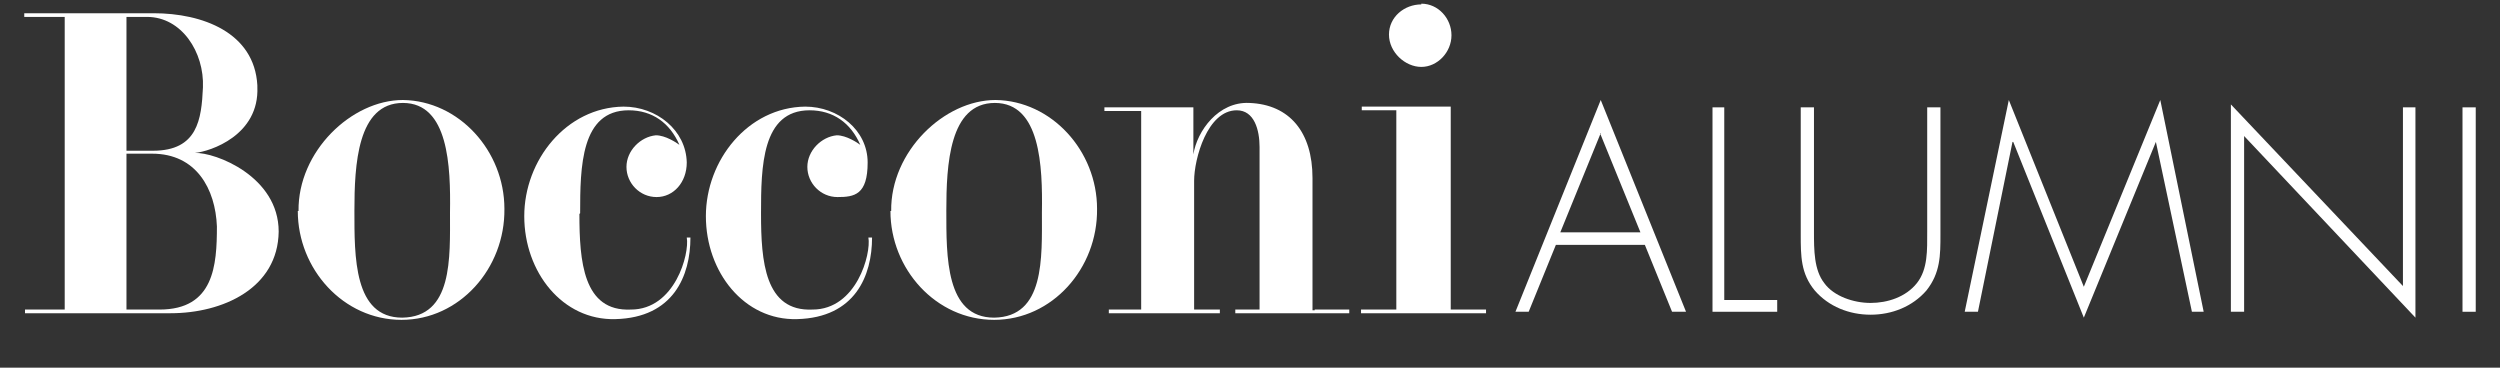 <?xml version="1.0" encoding="UTF-8"?> <svg xmlns="http://www.w3.org/2000/svg" id="Livello_1" data-name="Livello 1" width="340" height="50" version="1.1" viewBox="0 0 340 50"><rect x="0" y="0" width="340" height="50" fill="#333333" stroke="none"/><defs><style> .cls-1 { fill: #fff; fill-rule: evenodd; stroke-width: 0px; } </style></defs><g id="Symbols"><g id="Logo_Desktop" data-name="Logo Desktop"><g id="Group-31"><g id="Group-3"><path id="Fill-1" class="cls-1" d="M29.5,30.8c0,5.3-.4,11.3-7.8,11.3h-4.5v-21.2h3.5c6,0,8.6,4.8,8.8,9.9h0ZM35,11.6c-.4-7.2-7.5-9.8-14.1-9.8H3.3v.5h5.5v39.8H3.4v.5h19.8c7.1,0,14.6-3.4,14.7-11.1,0-7.5-8.6-10.8-11.4-10.7,2.1-.2,8.8-2.4,8.5-9h0v-.2ZM17.2,20.5V2.3h2.8c4.7,0,7.8,4.8,7.6,9.6-.2,4.3-.7,8.6-6.8,8.6h-3.7,0Z"></path></g><g id="Group-6"><path id="Fill-4" class="cls-1" d="M48.2,28.7c0-6.3.4-14.7,6.6-14.7s6.5,8.6,6.4,14.9c0,6.2.4,14.2-6.5,14.3-6.6,0-6.5-8.3-6.5-14.6M40.5,28.7c0,7.9,6.2,14.8,14.1,14.8s14.1-7,14-15.1c0-7.9-6.2-14.7-13.8-14.8-7,0-14.3,7-14.2,15.1"></path></g><path id="Fill-7" class="cls-1" d="M78.8,29.1c0,6.4.5,13.3,7,13,6,0,8-7.6,7.6-9.8h.5c0,5.2-2.3,10.9-10.2,11.1-7.2.2-12.4-6.4-12.4-14s5.7-14.8,13.5-14.9c4.5,0,8.5,3.2,8.6,7.6,0,2.7-1.8,4.7-4.1,4.7s-4.1-1.9-4.1-4.1,1.9-4.1,4-4.3c1.3,0,2.8,1,3.2,1.3-1.3-3-3.7-4.7-6.9-4.7-6.5,0-6.6,7.7-6.6,14"></path><path id="Fill-9" class="cls-1" d="M103.5,29.1c0,6.4.5,13.3,7,13,6,0,8-7.6,7.6-9.8h.5c0,5.2-2.3,10.9-10.2,11.1-7.2.2-12.4-6.4-12.4-14s5.7-14.8,13.5-14.9c4.5,0,8.5,3.2,8.5,7.6s-1.8,4.7-4.1,4.7-4.1-1.9-4.1-4.1,1.9-4.1,4-4.3c1.3,0,2.8,1,3.2,1.3-1.3-3-3.7-4.7-6.9-4.7-6.5,0-6.6,7.7-6.6,14"></path><g id="Group-13"><path id="Fill-11" class="cls-1" d="M128.7,28.7c0-6.3.4-14.7,6.6-14.7s6.5,8.6,6.4,14.9c0,6.2.4,14.2-6.5,14.3-6.6,0-6.5-8.3-6.5-14.6M121.1,28.7c0,7.9,6.2,14.8,14.1,14.8s14.1-7,14-15.1c0-7.9-6.2-14.7-13.8-14.8-7,0-14.3,7-14.2,15.1"></path></g><path id="Fill-14" class="cls-1" d="M178.8,42.1h4.7v.5h-15.5v-.5h3.3v-22.1c0-2.3-.7-5-3.1-5-4,0-5.8,6.6-5.8,9.6v17.5h3.5v.5h-15.1v-.5h4.4V15.1h-5v-.5h12.1v6.4c.5-3.2,3.4-7.2,7.6-7,5.5.2,8.6,4,8.6,10.2v18h.3Z"></path><g id="Group-18"><path id="Fill-16" class="cls-1" d="M197.3,42.1h4.8v.5h-17v-.5h4.8V15h-4.7v-.5h12.1v27.4h0ZM193.3.5c2.3,0,4.1,2,4.1,4.3s-1.9,4.3-4.1,4.3-4.4-2-4.4-4.4,2.1-4.1,4.4-4.1h0Z"></path></g><path id="Fill-19" class="cls-1" d="M211.6,33.3l-3.7,9.1h-1.8l11.6-28.8,11.6,28.8h-1.9l-3.7-9.1h-12.3.2ZM217.7,18.1l-5.5,13.5h10.9l-5.5-13.5h.2Z"></path><polygon id="Fill-21" class="cls-1" points="234.5 40.8 241.7 40.8 241.7 42.4 232.9 42.4 232.9 14.6 234.5 14.6 234.5 40.8"></polygon><path id="Fill-23" class="cls-1" d="M262.1,14.6h1.8v17.3c0,2.8,0,5.2-1.9,7.6-1.9,2.2-4.7,3.3-7.6,3.3s-5.7-1.1-7.6-3.3c-1.9-2.3-1.9-4.7-1.9-7.6V14.6h1.8v16.9c0,2.5,0,5.2,1.4,7,1.3,1.8,4,2.7,6.3,2.7s4.8-.8,6.3-2.7,1.4-4.5,1.4-7V14.6h0Z"></path><polygon id="Fill-25" class="cls-1" points="293.2 19.3 293.2 19.3 283.4 43.2 273.8 19.3 273.7 19.3 269 42.4 267.2 42.4 273.2 13.6 283.4 39 293.8 13.6 299.7 42.4 298.1 42.4 293.2 19.3"></polygon><polygon id="Fill-27" class="cls-1" points="328.5 43.2 305.2 18.5 305.2 42.4 303.4 42.4 303.4 14.2 326.8 38.9 326.8 14.6 328.5 14.6 328.5 43.2"></polygon><polygon id="Fill-29" class="cls-1" points="334.9 42.4 336.7 42.4 336.7 14.6 334.9 14.6 334.9 42.4"></polygon></g></g></g></svg> 